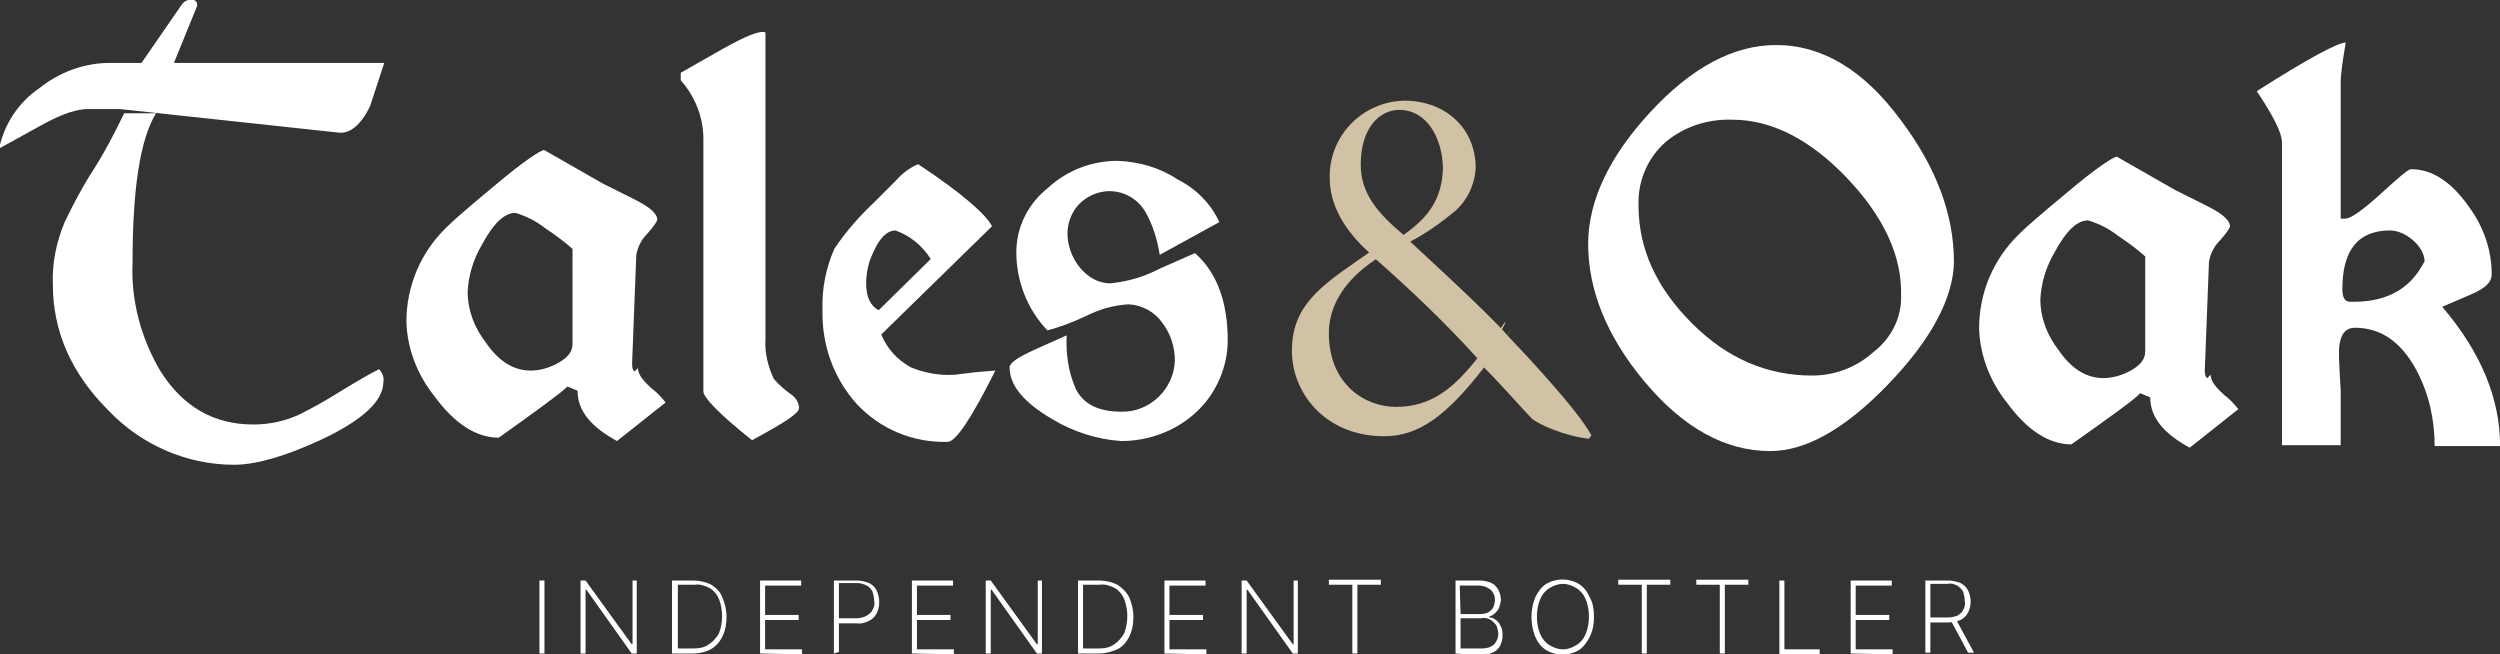 <?xml version="1.0" encoding="utf-8"?>
<!-- Generator: Adobe Illustrator 26.5.0, SVG Export Plug-In . SVG Version: 6.00 Build 0)  -->
<svg version="1.1" id="Laag_1" xmlns="http://www.w3.org/2000/svg" xmlns:xlink="http://www.w3.org/1999/xlink" x="0px" y="0px"
	 viewBox="0 0 298 78" style="enable-background:new 0 0 298 78;" xml:space="preserve">
<rect x="0" y="0" width="298" height="78" fill="#333333" stroke="none"/>
<style type="text/css">
	.st0{fill:#D2C2A5;}
	.st1{fill:#FFFFFF;}
</style>
<path id="Path_3285" class="st0" d="M179.7,40C177.7,43,181.7,36.9,179.7,40c2.1,2.2,8.4,8.9,10,11.9l-0.3,0.4
	c-2.8-0.3-6-1.7-6.8-2.4c-0.9-0.9-3.6-4-5.7-6.1c-4.5,5.8-7.8,8.2-11.9,8.2c-7.2,0-11.1-5.4-11-10.3c0-5.8,4.4-8.2,9.2-11.6
	c-3.1-2.8-4.7-5.8-4.7-8.9c-0.1-5,3.9-9.1,8.9-9.2c0,0,0,0,0,0c4.9,0,8.5,3.3,8.5,8c-0.1,2-1,3.9-2.5,5.2c-1.7,1.4-3.4,2.6-5.3,3.6
	c1.9,1.8,6.9,6.3,10.8,10.3c1.7-2.6-1.1,2.6,0,0 M166.4,48.5c4.1,0,6.8-2.1,9.7-5.8c-3.8-4.2-7.9-8.1-12.1-11.8
	c-4.2,2.8-5.6,6-5.6,8.8C158.4,45.9,162.8,48.5,166.4,48.5L166.4,48.5z M166.8,13.1c-2.4,0-4.6,2.2-4.6,6.5c0,3.4,1.9,5.7,5.1,8.4
	c3-2.1,4.6-4.3,4.7-8C171.9,16.3,170,13.1,166.8,13.1L166.8,13.1z"/>
<g id="Group_146" transform="translate(189.31 5.068)">
	<path id="Path_3286" class="st1" d="M35.8,40.7c-5.1,5.3-9.8,8-14.1,8c-5.4,0-10.4-2.8-15-8.3C2.2,35,0,29.5,0,24
		c0-5.1,2.5-10.4,7.4-15.7s9.9-8,15-8c5.5,0,10.5,3,14.9,9c4.2,5.6,6.3,11.2,6.3,16.9C43.5,30.4,41,35.3,35.8,40.7L35.8,40.7z
		 M30.8,16.1c-4.4-4.6-9-6.9-13.6-6.9c-2.9-0.1-5.7,0.8-7.9,2.6c-2.2,1.9-3.4,4.7-3.3,7.6c0,5.3,2.2,9.9,6.4,14.1s9,6.2,14.3,6.2
		c2.7,0,5.3-1,7.3-2.8c2.1-1.6,3.4-4.1,3.3-6.8C37.4,25.4,35.2,20.7,30.8,16.1L30.8,16.1z"/>
	<path id="Path_3287" class="st1" d="M71.7,48.3c-3.1-1.7-4.7-3.6-4.7-6l-1.2-0.5c-0.6,0.7-3.4,2.7-8.2,6.1c-2.7,0-5.3-1.7-7.7-5
		c-2-2.5-3.2-5.6-3.3-8.8c0-4.3,1.7-8.3,4.8-11.3c0.9-0.9,3-2.7,5.9-5.1c3.2-2.7,5.2-4,5.7-4.1l7,4l3.8,1.9c1.8,0.9,2.7,1.7,2.7,2.4
		c0,0.2-0.4,0.8-1.2,1.7c-0.7,0.7-1.1,1.5-1.3,2.5l-0.5,13c0,0.5,0.1,0.8,0.3,0.9l0.4-0.4c0,0.7,0.5,1.4,1.6,2.4
		c0.7,0.5,1.2,1.1,1.7,1.7L71.7,48.3L71.7,48.3z M66.4,25.5c-1-0.9-2.1-1.7-3.3-2.5c-1-0.8-2.2-1.4-3.5-1.8c-1.3,0-2.6,1.2-4,3.8
		c-1,1.7-1.6,3.6-1.7,5.6c0,2.2,0.8,4.3,2.2,6.1c1.5,2.2,3.3,3.3,5.3,3.3c1.1,0,2.1-0.3,3.1-0.8c1.3-0.7,1.9-1.4,1.9-2.4L66.4,25.5
		L66.4,25.5z"/>
	<path id="Path_3288" class="st1" d="M100.9,48.1c0-3.2-0.7-6.3-2.2-9.1c-1.8-3.3-4.2-5-7.3-5c-1.4,0-2,1.2-1.9,3.6l0.1,2.2l0.1,1.6
		v6.6h-7V11.9c0-1.1-1-3.1-3-6.1c6.1-3.9,9.7-5.8,10.6-5.8c-0.4,2.4-0.6,3.9-0.6,4.6V21h0.5c0.7,0,2.1-1,4.2-2.9s3.3-3,3.7-3
		c2.5,0,4.8,1.5,6.9,4.5c1.7,2.3,2.7,5.1,2.7,8c0,1-0.8,1.7-2.4,2.4l-3.5,1.5c4.6,5.4,6.9,10.9,6.9,16.6H100.9z M95.6,22.4
		c-3.8,0-5.7,2.3-5.7,7c0,1,0.3,1.5,0.9,1.5c3.9,0.1,6.6-1.2,8.3-3.8l0.6-1C99.7,24.3,97.4,22.4,95.6,22.4L95.6,22.4z"/>
</g>
<g id="Group_147" transform="translate(48.444 3.773)">
	<path id="Path_3289" class="st1" d="M25.1,48.8c-3.1-1.7-4.7-3.6-4.7-6l-1.2-0.5c-0.7,0.7-3.4,2.7-8.2,6.1c-2.7,0-5.3-1.7-7.7-5
		c-2-2.5-3.2-5.6-3.3-8.8c0-4.3,1.7-8.3,4.8-11.3c0.9-0.9,3-2.7,5.9-5.1c3.2-2.7,5.2-4,5.7-4.1l7,4l3.8,1.9c1.8,0.9,2.7,1.7,2.7,2.4
		c0,0.2-0.4,0.8-1.2,1.7c-0.7,0.7-1.1,1.5-1.3,2.5l-0.5,13c0,0.5,0.1,0.8,0.3,0.9l0.4-0.4c0,0.7,0.5,1.4,1.6,2.4
		c0.7,0.5,1.2,1.1,1.7,1.7L25.1,48.8L25.1,48.8z M19.8,25.9c-1-0.9-2.1-1.7-3.3-2.5c-1-0.8-2.2-1.4-3.5-1.8c-1.3,0-2.6,1.2-4,3.8
		C8,27.1,7.4,29,7.3,31c0,2.2,0.8,4.3,2.2,6.1c1.5,2.2,3.3,3.3,5.3,3.3c1.1,0,2.1-0.3,3.1-0.8c1.3-0.7,1.9-1.4,1.9-2.4L19.8,25.9
		L19.8,25.9z"/>
	<path id="Path_3290" class="st1" d="M41.2,48.7c-3.9-3.1-5.8-5.1-5.8-5.8V12.8c0-2.6-1-5.1-2.7-7V4.9L37.8,2c2.7-1.5,4.4-2.2,5-1.9
		v36.6c-0.1,1.6,0.3,3.2,1,4.7c0.6,0.7,1.3,1.3,2,1.8c0.6,0.4,1,1,1,1.7C46.8,45.5,44.9,46.7,41.2,48.7z"/>
	<path id="Path_3291" class="st1" d="M64.5,48.9c-4.1,0.1-8-1.5-10.8-4.5c-2.8-3.1-4.2-7.1-4.1-11.2c-0.1-2.5,0.4-5,1.4-7.3
		c1.4-2.1,3-3.9,4.8-5.6l2.5-2.5c0.8-0.9,1.7-1.6,2.7-2c5.3,3.5,8.2,6.1,8.8,7.4L56.6,36.1c0.7,1.7,1.9,3,3.5,3.9
		c1.7,0.7,3.4,1,5.2,0.9l2.5-0.3c1.4-0.1,2.2-0.2,2.4-0.2C67.4,46,65.5,48.9,64.5,48.9z M58.3,23.7c-1,0-1.9,0.9-2.6,2.5
		c-0.6,1.2-0.9,2.5-0.9,3.8c0,1.6,0.5,2.7,1.5,3.2l6.2-6.1C61.5,25.5,60,24.3,58.3,23.7L58.3,23.7z"/>
	<path id="Path_3292" class="st1" d="M94.1,45.4c-2.4,2.2-5.6,3.4-8.9,3.4c-2.9-0.2-5.7-1.1-8.2-2.6c-3.4-2-5.1-4-5.1-6.2
		c0-0.5,1-1.2,3-2.1l3.8-1.7c-0.1,2.2,0.2,4.4,1.1,6.4c0.9,1.8,2.7,2.7,5.4,2.7c3.4,0.1,6.3-2.7,6.4-6.1c0,0,0,0,0,0
		c0-1.6-0.5-3.2-1.5-4.5c-0.9-1.3-2.4-2.1-4-2.2c-1.8,0.1-3.5,0.6-5.1,1.4c-1.5,0.7-3,1.3-4.6,1.7c-2.4-2.5-3.7-5.9-3.7-9.3
		c0-3,1.4-5.8,3.8-7.7c2.3-2.1,5.2-3.2,8.3-3.2c2.5,0.1,5,0.8,7.1,2.2c2.2,1.1,4,2.9,5,5.1l-7.1,3.9c-0.3-1.8-0.8-3.5-1.7-5.1
		c-1.4-2.4-4.4-3.2-6.8-1.8c-1.6,0.9-2.5,2.6-2.5,4.4c0,2.8,2.2,5.9,5.1,5.9c2.1-0.2,4.1-0.8,6-1.8l4.1-1.8
		c2.6,2.3,3.9,5.8,3.9,10.4C97.9,40,96.5,43.2,94.1,45.4L94.1,45.4z"/>
</g>
<g id="Group_148">
	<path id="Path_3293" class="st1" d="M15.9,8.9l5.8-8.4c0.3-0.4,0.8-0.6,1.2-0.5l0.2,0c0.3,0.1,0.4,0.3,0.4,0.6c0,0,0,0,0,0.1
		L20,9.3"/>
	<path id="Path_3294" class="st1" d="M45.2,44c-1,0.5-2.6,1.4-4.7,2.7c-1.6,1-3.2,1.9-4.8,2.7c-1.7,0.8-3.6,1.2-5.5,1.2
		c-4.7,0-8.4-2.1-11.1-6.4c-2.3-3.9-3.5-8.4-3.3-12.9c0-8.8,0.9-14.7,2.8-17.8h-3.8c-1.1,2.3-2.3,4.6-3.7,6.8
		c-1.3,2-2.4,4.1-3.4,6.2c-1,2.4-1.5,4.9-1.4,7.4c0,5.6,2.2,10.6,6.6,15c3.9,4.1,9.3,6.5,15,6.5c2.6,0,6.1-1,10.4-3
		c4.9-2.3,7.4-4.6,7.4-6.9C45.8,45,45.6,44.5,45.2,44L45.2,44z"/>
	<path id="Path_3295" class="st1" d="M10.5,13h3.8l26,2.8c1.4,0.2,2.7-0.9,3.8-3.1l1.7-5.2H13.1c-3.1,0-6,1.1-8.4,3
		c-2.5,1.7-4.2,4.3-4.8,7.2L4.8,15C6.6,14,8.7,13,10.5,13z"/>
</g>
<path id="Path_3238" class="st1" d="M64.9,69.2v8.7h-0.6v-8.7H64.9z"/>
<path id="Path_3239" class="st1" d="M75.9,69.2v8.7h-0.6l-5.4-7.6h-0.1v7.6h-0.6v-8.7h0.6l5.5,7.6h0.1v-7.6H75.9z"/>
<path id="Path_3240" class="st1" d="M82.6,77.9h-2.5v-8.7h2.6c0.7,0,1.5,0.2,2.1,0.5c0.6,0.4,1.1,0.9,1.3,1.5
	c0.3,0.7,0.5,1.5,0.5,2.3c0,0.8-0.1,1.6-0.5,2.4c-0.3,0.6-0.8,1.2-1.4,1.5C84.2,77.7,83.4,77.9,82.6,77.9L82.6,77.9z M80.8,77.3h1.8
	c0.7,0,1.4-0.1,1.9-0.5c0.5-0.3,0.9-0.8,1.2-1.3c0.5-1.3,0.5-2.8,0-4.1c-0.2-0.5-0.6-1-1.1-1.3c-0.6-0.3-1.2-0.5-1.8-0.4h-2V77.3z"
	/>
<path id="Path_3241" class="st1" d="M90.6,77.9v-8.7h4.9v0.6h-4.3v3.5h4v0.6h-4v3.5h4.4v0.6L90.6,77.9L90.6,77.9z"/>
<path id="Path_3241_00000036970087049272496640000002128342033051633815_" class="st1" d="M138.8,77.9v-8.7h4.9v0.6h-4.3v3.5h4v0.6
	h-4v3.5h4.4v0.6L138.8,77.9L138.8,77.9z"/>
<path id="Path_3242" class="st1" d="M99.4,77.9v-8.7h2.7c0.5,0,1,0.1,1.5,0.3c0.4,0.2,0.7,0.5,0.9,0.9c0.2,0.4,0.3,0.9,0.3,1.4
	c0,0.5-0.1,0.9-0.3,1.3c-0.2,0.4-0.5,0.7-0.9,0.9c-0.4,0.2-1,0.4-1.5,0.3h-2.3v-0.6h2.3c0.4,0,0.8-0.1,1.2-0.3
	c0.3-0.2,0.6-0.4,0.7-0.7c0.2-0.3,0.3-0.7,0.2-1.1c0-0.4-0.1-0.7-0.2-1.1c-0.2-0.3-0.4-0.6-0.7-0.7c-0.4-0.2-0.7-0.3-1.2-0.3h-2.1
	v8.2L99.4,77.9L99.4,77.9z"/>
<path id="Path_3243" class="st1" d="M108.7,77.9v-8.7h4.9v0.6h-4.3v3.5h4v0.6h-4v3.5h4.4v0.6L108.7,77.9L108.7,77.9z"/>
<path id="Path_3244" class="st1" d="M124.2,69.2v8.7h-0.6l-5.4-7.6h-0.1v7.6h-0.6v-8.7h0.6l5.5,7.6h0.1v-7.6H124.2z"/>
<path id="Path_3245" class="st1" d="M131,77.9h-2.5v-8.7h2.6c0.7,0,1.5,0.2,2.1,0.5c0.6,0.4,1.1,0.9,1.4,1.5
	c0.3,0.7,0.5,1.5,0.5,2.3c0,0.8-0.1,1.6-0.5,2.4c-0.3,0.6-0.8,1.2-1.4,1.5C132.5,77.7,131.7,77.9,131,77.9L131,77.9z M129.1,77.3
	h1.8c0.7,0,1.4-0.1,1.9-0.5c0.5-0.3,0.9-0.8,1.2-1.3c0.5-1.3,0.5-2.8,0-4.1c-0.2-0.5-0.6-1-1.1-1.3c-0.6-0.3-1.2-0.5-1.8-0.4h-2
	V77.3z"/>
<path id="Path_3247" class="st1" d="M154.7,69.2v8.7h-0.6l-5.4-7.6h-0.1v7.6H148v-8.7h0.6l5.5,7.6h0.1v-7.6H154.7L154.7,69.2z"/>
<path id="Path_3248" class="st1" d="M158.4,69.7v-0.6h6.2v0.6h-2.8v8.2h-0.6v-8.2H158.4L158.4,69.7z"/>
<path id="Path_3249" class="st1" d="M173.5,77.9v-8.7h2.9c0.5,0,0.9,0.1,1.4,0.3c0.4,0.2,0.6,0.5,0.8,0.8c0.2,0.4,0.3,0.8,0.3,1.2
	c0,0.3-0.1,0.6-0.2,0.9c-0.1,0.3-0.3,0.5-0.5,0.7c-0.2,0.2-0.4,0.3-0.7,0.4v0.1c0.3,0,0.6,0.1,0.8,0.3c0.3,0.2,0.5,0.5,0.6,0.8
	c0.2,0.3,0.2,0.7,0.2,1.1c0,0.4-0.1,0.8-0.3,1.2c-0.2,0.4-0.5,0.6-0.9,0.8c-0.5,0.2-1,0.3-1.4,0.3L173.5,77.9L173.5,77.9z
	 M174.1,73.2h2.4c0.3,0,0.7-0.1,0.9-0.2c0.3-0.2,0.5-0.4,0.6-0.6c0.1-0.3,0.2-0.6,0.2-0.9c0-0.5-0.2-0.9-0.5-1.2
	c-0.4-0.3-0.9-0.5-1.4-0.5h-2.3L174.1,73.2L174.1,73.2z M174.1,77.3h2.5c0.5,0,1.1-0.1,1.5-0.5c0.3-0.3,0.5-0.8,0.5-1.2
	c0-0.3-0.1-0.7-0.2-1c-0.2-0.3-0.4-0.5-0.7-0.7c-0.3-0.2-0.7-0.3-1.1-0.2h-2.5L174.1,77.3L174.1,77.3z"/>
<path id="Path_3250" class="st1" d="M190,73.5c0,0.8-0.1,1.6-0.5,2.4c-0.3,0.6-0.7,1.2-1.3,1.6c-1.2,0.7-2.7,0.7-3.9,0
	c-0.6-0.4-1-0.9-1.3-1.6c-0.6-1.5-0.6-3.2,0-4.7c0.3-0.6,0.7-1.2,1.3-1.6c1.2-0.7,2.7-0.7,3.9,0c0.6,0.4,1,0.9,1.3,1.6
	C189.9,71.9,190,72.7,190,73.5L190,73.5z M189.4,73.5c0-0.7-0.1-1.4-0.4-2.1c-0.2-0.5-0.6-1-1.1-1.3c-0.5-0.3-1-0.5-1.6-0.5
	c-0.6,0-1.1,0.2-1.6,0.5c-0.5,0.3-0.9,0.8-1.1,1.3c-0.3,0.7-0.4,1.4-0.4,2.1c0,0.7,0.1,1.4,0.4,2.1c0.2,0.5,0.6,1,1.1,1.3
	c0.5,0.3,1,0.5,1.6,0.5c0.6,0,1.1-0.2,1.6-0.5c0.5-0.3,0.9-0.8,1.1-1.3C189.3,74.9,189.4,74.2,189.4,73.5L189.4,73.5z"/>
<path id="Path_3251" class="st1" d="M192.9,69.7v-0.6h6.2v0.6h-2.8v8.2h-0.6v-8.2H192.9L192.9,69.7z"/>
<path id="Path_3252" class="st1" d="M202.2,69.7v-0.6h6.2v0.6h-2.8v8.2H205v-8.2H202.2L202.2,69.7z"/>
<path id="Path_3253" class="st1" d="M212.1,77.9v-8.7h0.6v8.2h4.2v0.6H212.1z"/>
<path id="Path_3254" class="st1" d="M220.6,77.9v-8.7h4.9v0.6h-4.3v3.5h4v0.6h-4v3.5h4.4v0.6L220.6,77.9L220.6,77.9z"/>
<path id="Path_3255" class="st1" d="M229.5,77.9v-8.7h2.7c0.5,0,1,0.1,1.5,0.3c0.4,0.2,0.7,0.5,0.9,0.9c0.2,0.4,0.3,0.9,0.3,1.3
	c0,0.5-0.1,0.9-0.3,1.3c-0.2,0.4-0.5,0.7-0.9,0.9c-0.5,0.2-1,0.3-1.5,0.3h-2.4v-0.6h2.4c0.4,0,0.8-0.1,1.1-0.2
	c0.3-0.2,0.6-0.4,0.7-0.7c0.2-0.3,0.3-0.7,0.2-1.1c0-0.4-0.1-0.7-0.2-1.1c-0.2-0.3-0.4-0.5-0.7-0.7c-0.4-0.2-0.8-0.3-1.1-0.2h-2.1
	v8.2H229.5z M233.2,73.9l2.1,3.9h-0.7l-2.1-3.9H233.2L233.2,73.9z"/>
</svg>
